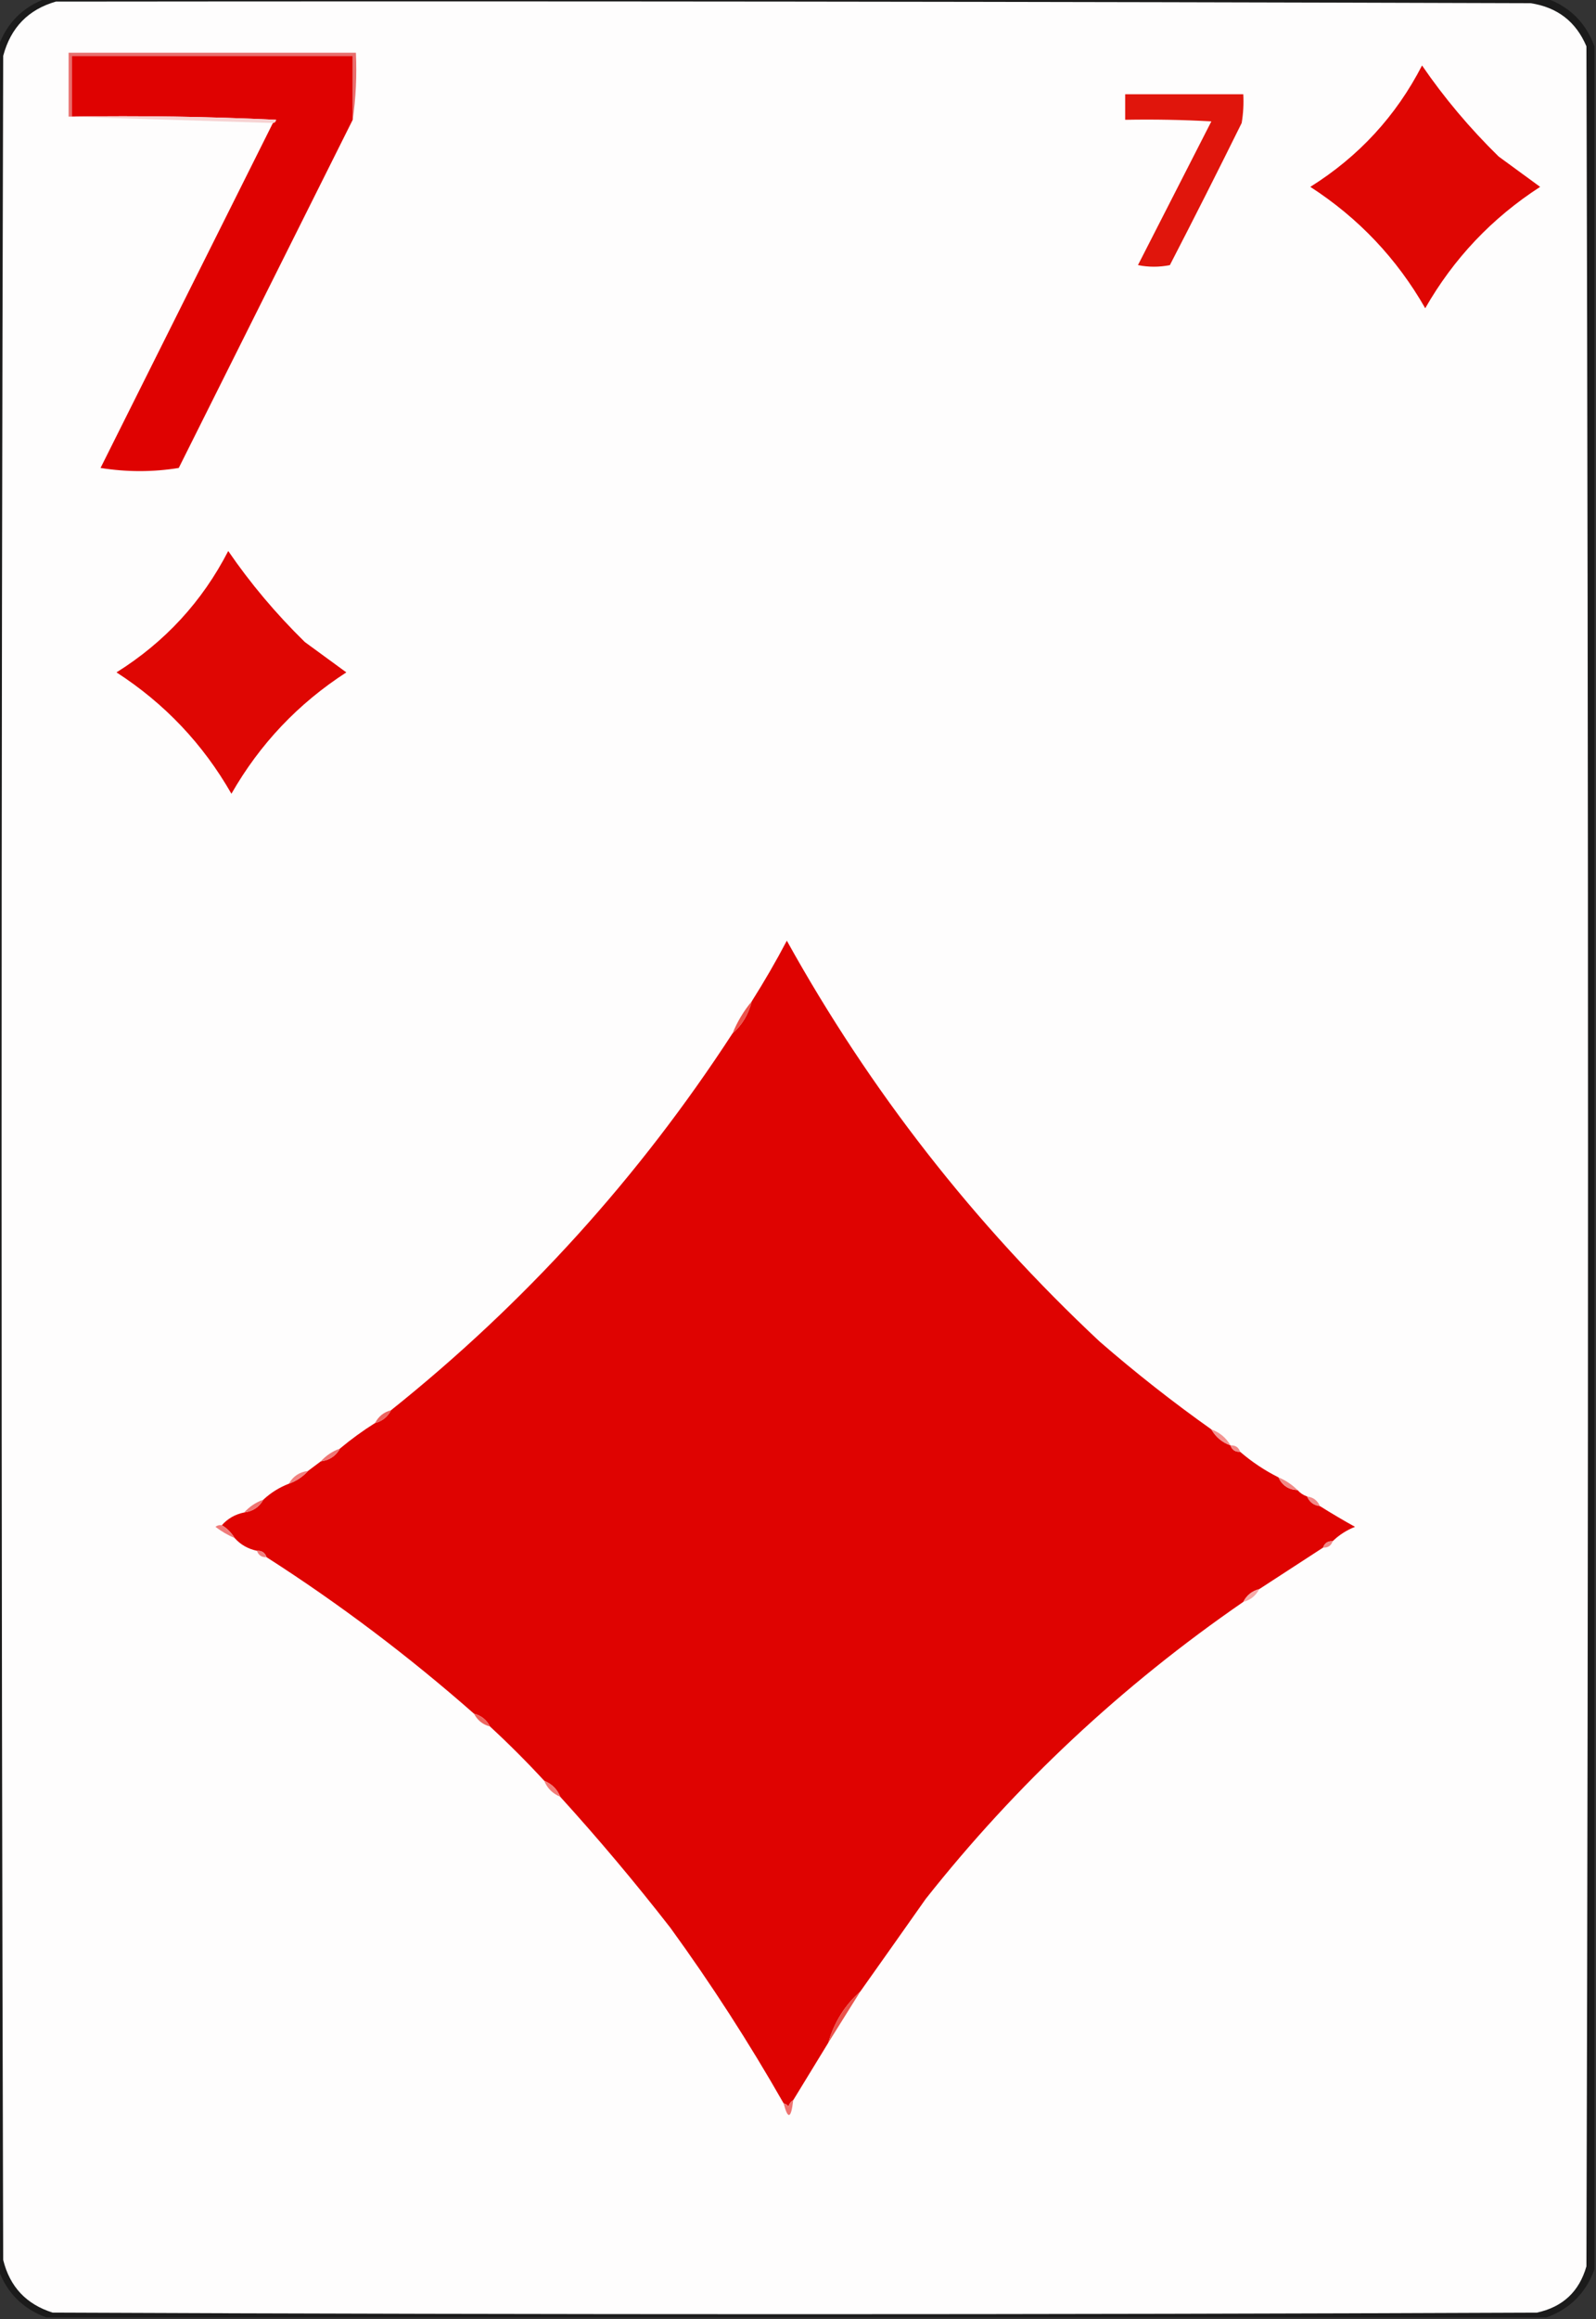 <?xml version="1.0" encoding="UTF-8"?>
<!DOCTYPE svg PUBLIC "-//W3C//DTD SVG 1.1//EN" "http://www.w3.org/Graphics/SVG/1.1/DTD/svg11.dtd">
<svg xmlns="http://www.w3.org/2000/svg" version="1.1" width="500px" height="726px" style="shape-rendering:geometricPrecision; text-rendering:geometricPrecision; image-rendering:optimizeQuality; fill-rule:evenodd; clip-rule:evenodd" xmlns:xlink="http://www.w3.org/1999/xlink">
<rect width="100%" height="100%" fill="#333333" stroke="none"/>
<g><path style="opacity:0.966" fill="#1a1a1a" d="M 14.5,-0.5 C 171.167,-0.5 327.833,-0.5 484.5,-0.5C 491.833,2.167 496.833,7.167 499.5,14.5C 499.5,246.5 499.5,478.5 499.5,710.5C 496.833,717.833 491.833,722.833 484.5,725.5C 327.833,725.5 171.167,725.5 14.5,725.5C 7.167,722.833 2.167,717.833 -0.5,710.5C -0.5,478.5 -0.5,246.5 -0.5,14.5C 2.167,7.167 7.167,2.167 14.5,-0.5 Z"/></g>
<g><path style="opacity:1" fill="#fefdfd" d="M 17.5,0.5 C 171.5,0.333 325.5,0.5 479.5,1C 487.888,2.268 493.721,6.768 497,14.5C 497.667,246.167 497.667,477.833 497,709.5C 494.758,717.408 489.591,722.241 481.5,724C 326.5,724.667 171.5,724.667 16.5,724C 8.234,721.401 3.068,715.901 1,707.5C 0.333,477.5 0.333,247.5 1,17.5C 3.349,8.652 8.849,2.986 17.5,0.5 Z"/></g>
<g><path style="opacity:1" fill="#e86f6e" d="M 110.5,37.5 C 110.5,30.833 110.5,24.167 110.5,17.5C 81.167,17.5 51.833,17.5 22.5,17.5C 22.5,23.833 22.5,30.167 22.5,36.5C 22.167,36.5 21.833,36.5 21.5,36.5C 21.5,29.833 21.5,23.167 21.5,16.5C 51.5,16.5 81.5,16.5 111.5,16.5C 111.825,23.687 111.491,30.687 110.5,37.5 Z"/></g>
<g><path style="opacity:1" fill="#df0201" d="M 110.5,37.5 C 92.347,73.807 74.18,110.14 56,146.5C 47.892,147.815 39.725,147.815 31.5,146.5C 49.527,110.447 67.527,74.447 85.5,38.5C 86.043,38.44 86.376,38.107 86.5,37.5C 65.177,36.5 43.844,36.167 22.5,36.5C 22.5,30.167 22.5,23.833 22.5,17.5C 51.833,17.5 81.167,17.5 110.5,17.5C 110.5,24.167 110.5,30.833 110.5,37.5 Z"/></g>
<g><path style="opacity:1" fill="#df0603" d="M 445.5,20.5 C 452.455,30.644 460.455,40.144 469.5,49C 473.833,52.167 478.167,55.333 482.5,58.5C 467.405,68.261 455.405,80.928 446.5,96.5C 437.595,80.928 425.595,68.261 410.5,58.5C 425.695,48.976 437.362,36.309 445.5,20.5 Z"/></g>
<g><path style="opacity:1" fill="#e0150c" d="M 352.5,29.5 C 364.833,29.5 377.167,29.5 389.5,29.5C 389.665,32.518 389.498,35.518 389,38.5C 381.628,53.411 374.128,68.245 366.5,83C 363.167,83.667 359.833,83.667 356.5,83C 364.167,68 371.833,53 379.5,38C 370.506,37.5 361.506,37.334 352.5,37.5C 352.5,34.833 352.5,32.167 352.5,29.5 Z"/></g>
<g><path style="opacity:1" fill="#f6d2d2" d="M 21.5,36.5 C 21.833,36.5 22.167,36.5 22.5,36.5C 43.844,36.167 65.177,36.5 86.5,37.5C 86.376,38.107 86.043,38.44 85.5,38.5C 64.167,37.833 42.833,37.167 21.5,36.5 Z"/></g>
<g><path style="opacity:1" fill="#df0603" d="M 71.5,172.5 C 78.455,182.644 86.455,192.144 95.5,201C 99.833,204.167 104.167,207.333 108.5,210.5C 93.405,220.261 81.405,232.928 72.5,248.5C 63.595,232.928 51.595,220.261 36.5,210.5C 51.695,200.976 63.362,188.309 71.5,172.5 Z"/></g>
<g><path style="opacity:1" fill="#df0301" d="M 379.5,447.5 C 380.911,449.914 382.911,451.581 385.5,452.5C 385.973,453.906 386.973,454.573 388.5,454.5C 392.19,457.675 396.19,460.342 400.5,462.5C 401.708,465.044 403.708,466.378 406.5,466.5C 407.29,467.401 408.29,468.068 409.5,468.5C 410.262,470.262 411.596,471.262 413.5,471.5C 417.088,473.757 420.755,475.923 424.5,478C 421.855,479.044 419.522,480.544 417.5,482.5C 415.973,482.427 414.973,483.094 414.5,484.5C 407.851,488.807 401.184,493.141 394.5,497.5C 392.251,498.08 390.585,499.413 389.5,501.5C 351.506,527.671 318.34,558.671 290,594.5C 283.145,604.233 276.311,613.9 269.5,623.5C 264.694,627.75 261.361,633.083 259.5,639.5C 255.806,645.569 252.139,651.569 248.5,657.5C 247.778,657.918 247.278,658.584 247,659.5C 246.617,658.944 246.117,658.611 245.5,658.5C 234.701,639.551 222.868,621.217 210,603.5C 198.923,589.275 187.423,575.608 175.5,562.5C 174.578,560.184 172.911,558.517 170.5,557.5C 165.07,551.614 159.403,545.947 153.5,540.5C 152.415,538.413 150.749,537.08 148.5,536.5C 127.941,518.421 106.274,502.087 83.5,487.5C 83.027,486.094 82.027,485.427 80.5,485.5C 77.683,484.905 75.35,483.572 73.5,481.5C 72.473,479.806 71.139,478.473 69.5,477.5C 71.336,475.412 73.669,474.079 76.5,473.5C 79.198,473.155 81.198,471.822 82.5,469.5C 84.83,467.333 87.497,465.666 90.5,464.5C 92.853,463.66 94.853,462.326 96.5,460.5C 97.795,459.512 99.128,458.512 100.5,457.5C 103.198,457.155 105.198,455.822 106.5,453.5C 109.981,450.591 113.648,447.925 117.5,445.5C 119.749,444.92 121.415,443.587 122.5,441.5C 164.439,407.99 200.105,368.657 229.5,323.5C 232.476,320.904 234.476,317.57 235.5,313.5C 239.436,307.29 243.103,300.957 246.5,294.5C 272.516,341.37 305.182,383.204 344.5,420C 355.774,429.786 367.44,438.953 379.5,447.5 Z"/></g>
<g><path style="opacity:1" fill="#eb544c" d="M 235.5,313.5 C 234.476,317.57 232.476,320.904 229.5,323.5C 231,319.827 233,316.494 235.5,313.5 Z"/></g>
<g><path style="opacity:1" fill="#ec6561" d="M 122.5,441.5 C 121.415,443.587 119.749,444.92 117.5,445.5C 118.585,443.413 120.251,442.08 122.5,441.5 Z"/></g>
<g><path style="opacity:1" fill="#f39391" d="M 379.5,447.5 C 382.089,448.419 384.089,450.086 385.5,452.5C 382.911,451.581 380.911,449.914 379.5,447.5 Z"/></g>
<g><path style="opacity:1" fill="#f08887" d="M 385.5,452.5 C 387.027,452.427 388.027,453.094 388.5,454.5C 386.973,454.573 385.973,453.906 385.5,452.5 Z"/></g>
<g><path style="opacity:1" fill="#ee7674" d="M 106.5,453.5 C 105.198,455.822 103.198,457.155 100.5,457.5C 102.147,455.674 104.147,454.34 106.5,453.5 Z"/></g>
<g><path style="opacity:1" fill="#f0817f" d="M 96.5,460.5 C 94.853,462.326 92.853,463.66 90.5,464.5C 91.802,462.178 93.802,460.845 96.5,460.5 Z"/></g>
<g><path style="opacity:1" fill="#f18885" d="M 400.5,462.5 C 402.777,463.449 404.777,464.782 406.5,466.5C 403.708,466.378 401.708,465.044 400.5,462.5 Z"/></g>
<g><path style="opacity:1" fill="#f18988" d="M 409.5,468.5 C 411.404,468.738 412.738,469.738 413.5,471.5C 411.596,471.262 410.262,470.262 409.5,468.5 Z"/></g>
<g><path style="opacity:1" fill="#ee7472" d="M 82.5,469.5 C 81.198,471.822 79.198,473.155 76.5,473.5C 78.147,471.674 80.147,470.34 82.5,469.5 Z"/></g>
<g><path style="opacity:1" fill="#ef7c7b" d="M 69.5,477.5 C 71.139,478.473 72.473,479.806 73.5,481.5C 71.391,480.609 69.391,479.442 67.5,478C 68.094,477.536 68.761,477.369 69.5,477.5 Z"/></g>
<g><path style="opacity:1" fill="#f08887" d="M 417.5,482.5 C 417.027,483.906 416.027,484.573 414.5,484.5C 414.973,483.094 415.973,482.427 417.5,482.5 Z"/></g>
<g><path style="opacity:1" fill="#ef8080" d="M 80.5,485.5 C 82.027,485.427 83.027,486.094 83.5,487.5C 81.973,487.573 80.973,486.906 80.5,485.5 Z"/></g>
<g><path style="opacity:1" fill="#f6a9a7" d="M 394.5,497.5 C 393.415,499.587 391.749,500.92 389.5,501.5C 390.585,499.413 392.251,498.08 394.5,497.5 Z"/></g>
<g><path style="opacity:1" fill="#ed6661" d="M 148.5,536.5 C 150.749,537.08 152.415,538.413 153.5,540.5C 151.251,539.92 149.585,538.587 148.5,536.5 Z"/></g>
<g><path style="opacity:1" fill="#f17d79" d="M 170.5,557.5 C 172.911,558.517 174.578,560.184 175.5,562.5C 173.089,561.483 171.422,559.816 170.5,557.5 Z"/></g>
<g><path style="opacity:1" fill="#ea534c" d="M 269.5,623.5 C 266.153,628.869 262.819,634.203 259.5,639.5C 261.361,633.083 264.694,627.75 269.5,623.5 Z"/></g>
<g><path style="opacity:1" fill="#ee7371" d="M 248.5,657.5 C 247.838,663.324 246.838,663.658 245.5,658.5C 246.117,658.611 246.617,658.944 247,659.5C 247.278,658.584 247.778,657.918 248.5,657.5 Z"/></g>
</svg>
